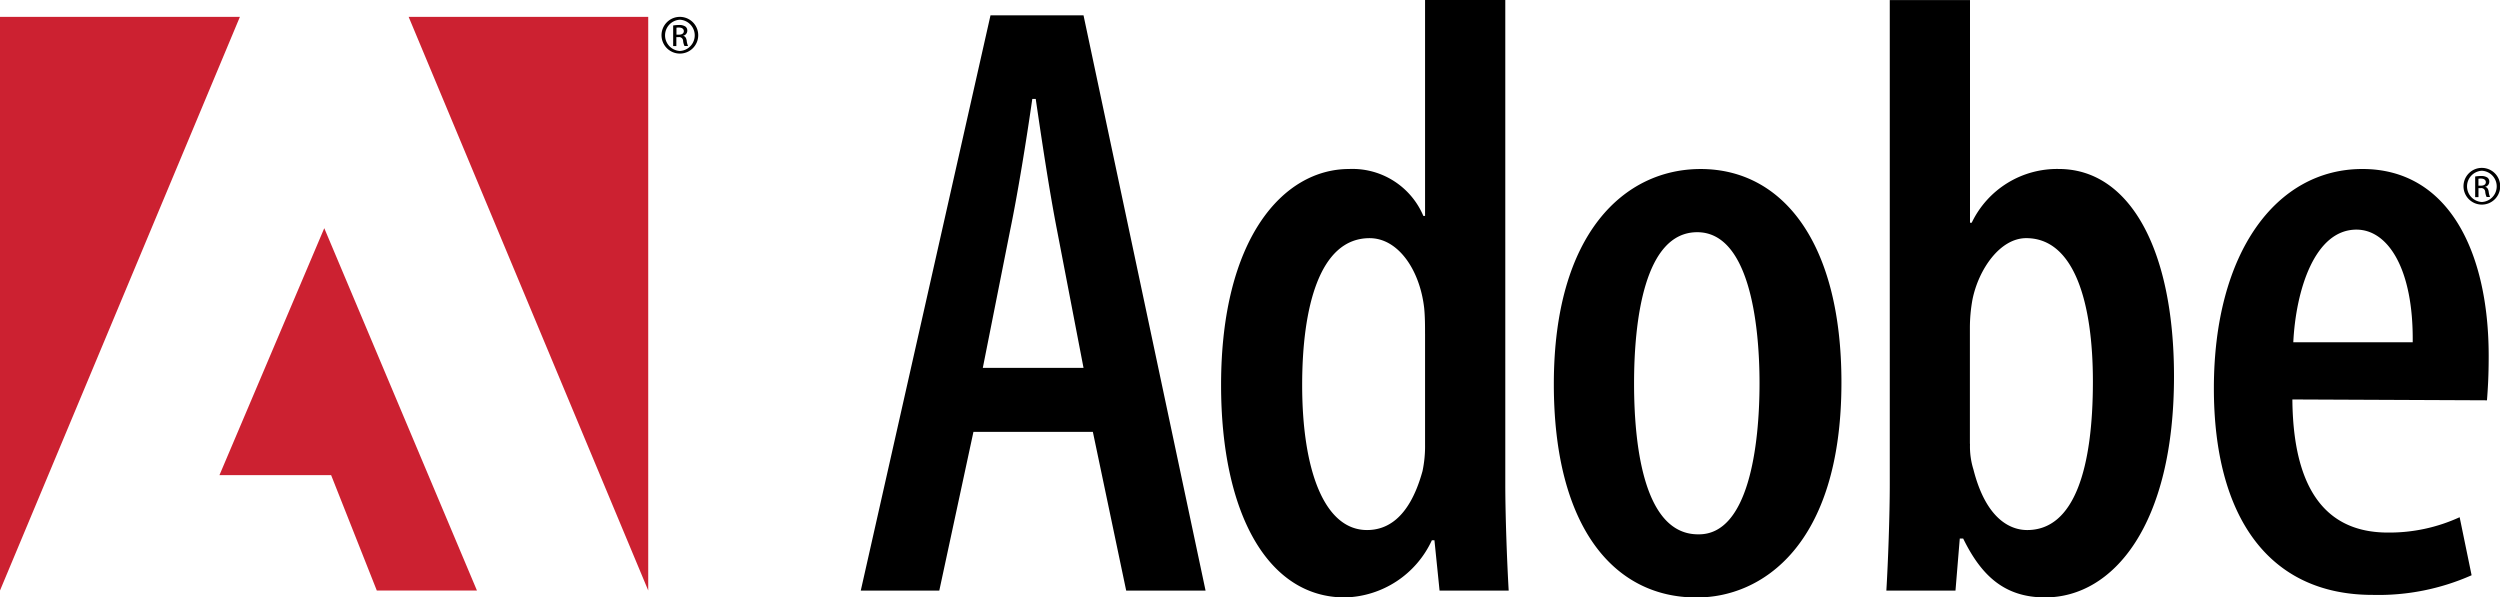 <svg xmlns="http://www.w3.org/2000/svg" width="120" height="28.677" viewBox="0 0 120 28.677"><g transform="translate(-10.014 -75.379)"><path d="M75.933,96.108l-1.639,7.619H70.525l6.227-27.611h4.465l5.858,27.611h-3.81l-1.6-7.619H75.933Zm5.284-3.073-1.27-6.6c-.369-1.885-.737-4.341-1.024-6.308h-.165c-.286,2.007-.7,4.547-1.064,6.308l-1.311,6.6h4.834Zm20.245-17.657V98.606c0,1.516.082,3.729.163,5.121H98.307l-.246-2.416h-.123a4.718,4.718,0,0,1-4.178,2.745c-3.687,0-5.94-4.016-5.94-10.2,0-7.046,2.99-10.365,6.145-10.365a3.693,3.693,0,0,1,3.564,2.253h.082V75.379ZM97.61,91.4c0-.368,0-.819-.041-1.23-.2-1.8-1.229-3.359-2.621-3.359-2.418,0-3.236,3.359-3.236,7.046,0,4.1,1.065,6.964,3.114,6.964.86,0,2.007-.451,2.662-2.826a5.8,5.8,0,0,0,.123-1.269V91.4Zm13.024,12.658c-3.973,0-6.842-3.4-6.842-10.241,0-7.252,3.4-10.325,7.046-10.325,3.933,0,6.759,3.523,6.759,10.242,0,7.907-3.892,10.323-6.923,10.323h-.04Zm.122-3.031c2.375,0,2.909-4.22,2.909-7.251,0-2.991-.533-7.251-2.99-7.251-2.541,0-3.032,4.26-3.032,7.251,0,3.318.574,7.251,3.073,7.251Zm9.162-25.645h3.85V86.071h.082a4.539,4.539,0,0,1,4.179-2.581c3.4,0,5.531,3.851,5.531,9.955,0,7.128-2.909,10.61-6.186,10.61-1.966,0-3.073-1.066-3.934-2.827h-.163l-.206,2.5h-3.318c.082-1.351.164-3.6.164-5.121V75.379Zm3.85,21.3a3.719,3.719,0,0,0,.164,1.23c.614,2.418,1.8,2.909,2.58,2.909,2.294,0,3.155-3.031,3.155-7.128,0-3.81-.9-6.883-3.2-6.883-1.27,0-2.294,1.516-2.581,2.95a7.55,7.55,0,0,0-.123,1.352v5.57h0Zm15.474-2.13c.041,5.121,2.253,6.39,4.588,6.39a8.079,8.079,0,0,0,3.441-.737l.574,2.786a11.036,11.036,0,0,1-4.752.943c-5,0-7.619-3.769-7.619-9.914,0-6.514,2.99-10.529,7.128-10.529s6.063,3.974,6.063,8.973c0,.983-.042,1.6-.082,2.13l-9.34-.041Zm5.776-2.744c.041-3.523-1.188-5.407-2.7-5.407-2.008,0-2.909,2.909-3.032,5.407Z" transform="translate(-19.194)" fill-rule="evenodd"/><path d="M29.629,76.566h11.5V104.1Zm-8.1,0H10.014V104.1Zm4.052,10.148L32.907,104.1H28.1l-2.192-5.538H20.548l5.03-11.851Z" transform="translate(0 -0.377)" fill="#cc2131" fill-rule="evenodd"/><path d="M143.895,83.815a.881.881,0,1,1-.627.261.874.874,0,0,1,.627-.261Zm0,.137a.751.751,0,0,0,0,1.5.751.751,0,0,0,0-1.5Zm-.165,1.265h-.157v-.989a1.792,1.792,0,0,1,.28-.024.52.52,0,0,1,.307.075.235.235,0,0,1,.091.2.246.246,0,0,1-.193.24v.008c.087.016.146.095.165.24a.8.8,0,0,0,.064.244h-.165a.731.731,0,0,1-.067-.252.185.185,0,0,0-.213-.173h-.11v.425Zm0-.548h.114c.13,0,.241-.047.241-.169,0-.087-.063-.173-.241-.173a.741.741,0,0,0-.114.008ZM57.4,76.566a.881.881,0,1,1-.627.261.874.874,0,0,1,.627-.261Zm0,.137a.751.751,0,0,0,0,1.5.751.751,0,0,0,0-1.5Zm-.165,1.265h-.158v-.989a1.721,1.721,0,0,1,.28-.023.514.514,0,0,1,.307.074.236.236,0,0,1,.091.2.246.246,0,0,1-.193.24v.008c.087.016.146.095.166.241a.813.813,0,0,0,.063.244H57.62a.715.715,0,0,1-.067-.252.185.185,0,0,0-.213-.173h-.11v.425Zm0-.548h.114c.13,0,.24-.047.24-.169,0-.087-.063-.173-.24-.173a.735.735,0,0,0-.114.008Z" transform="translate(-14.751 -0.377)" fill-rule="evenodd"/></g></svg>